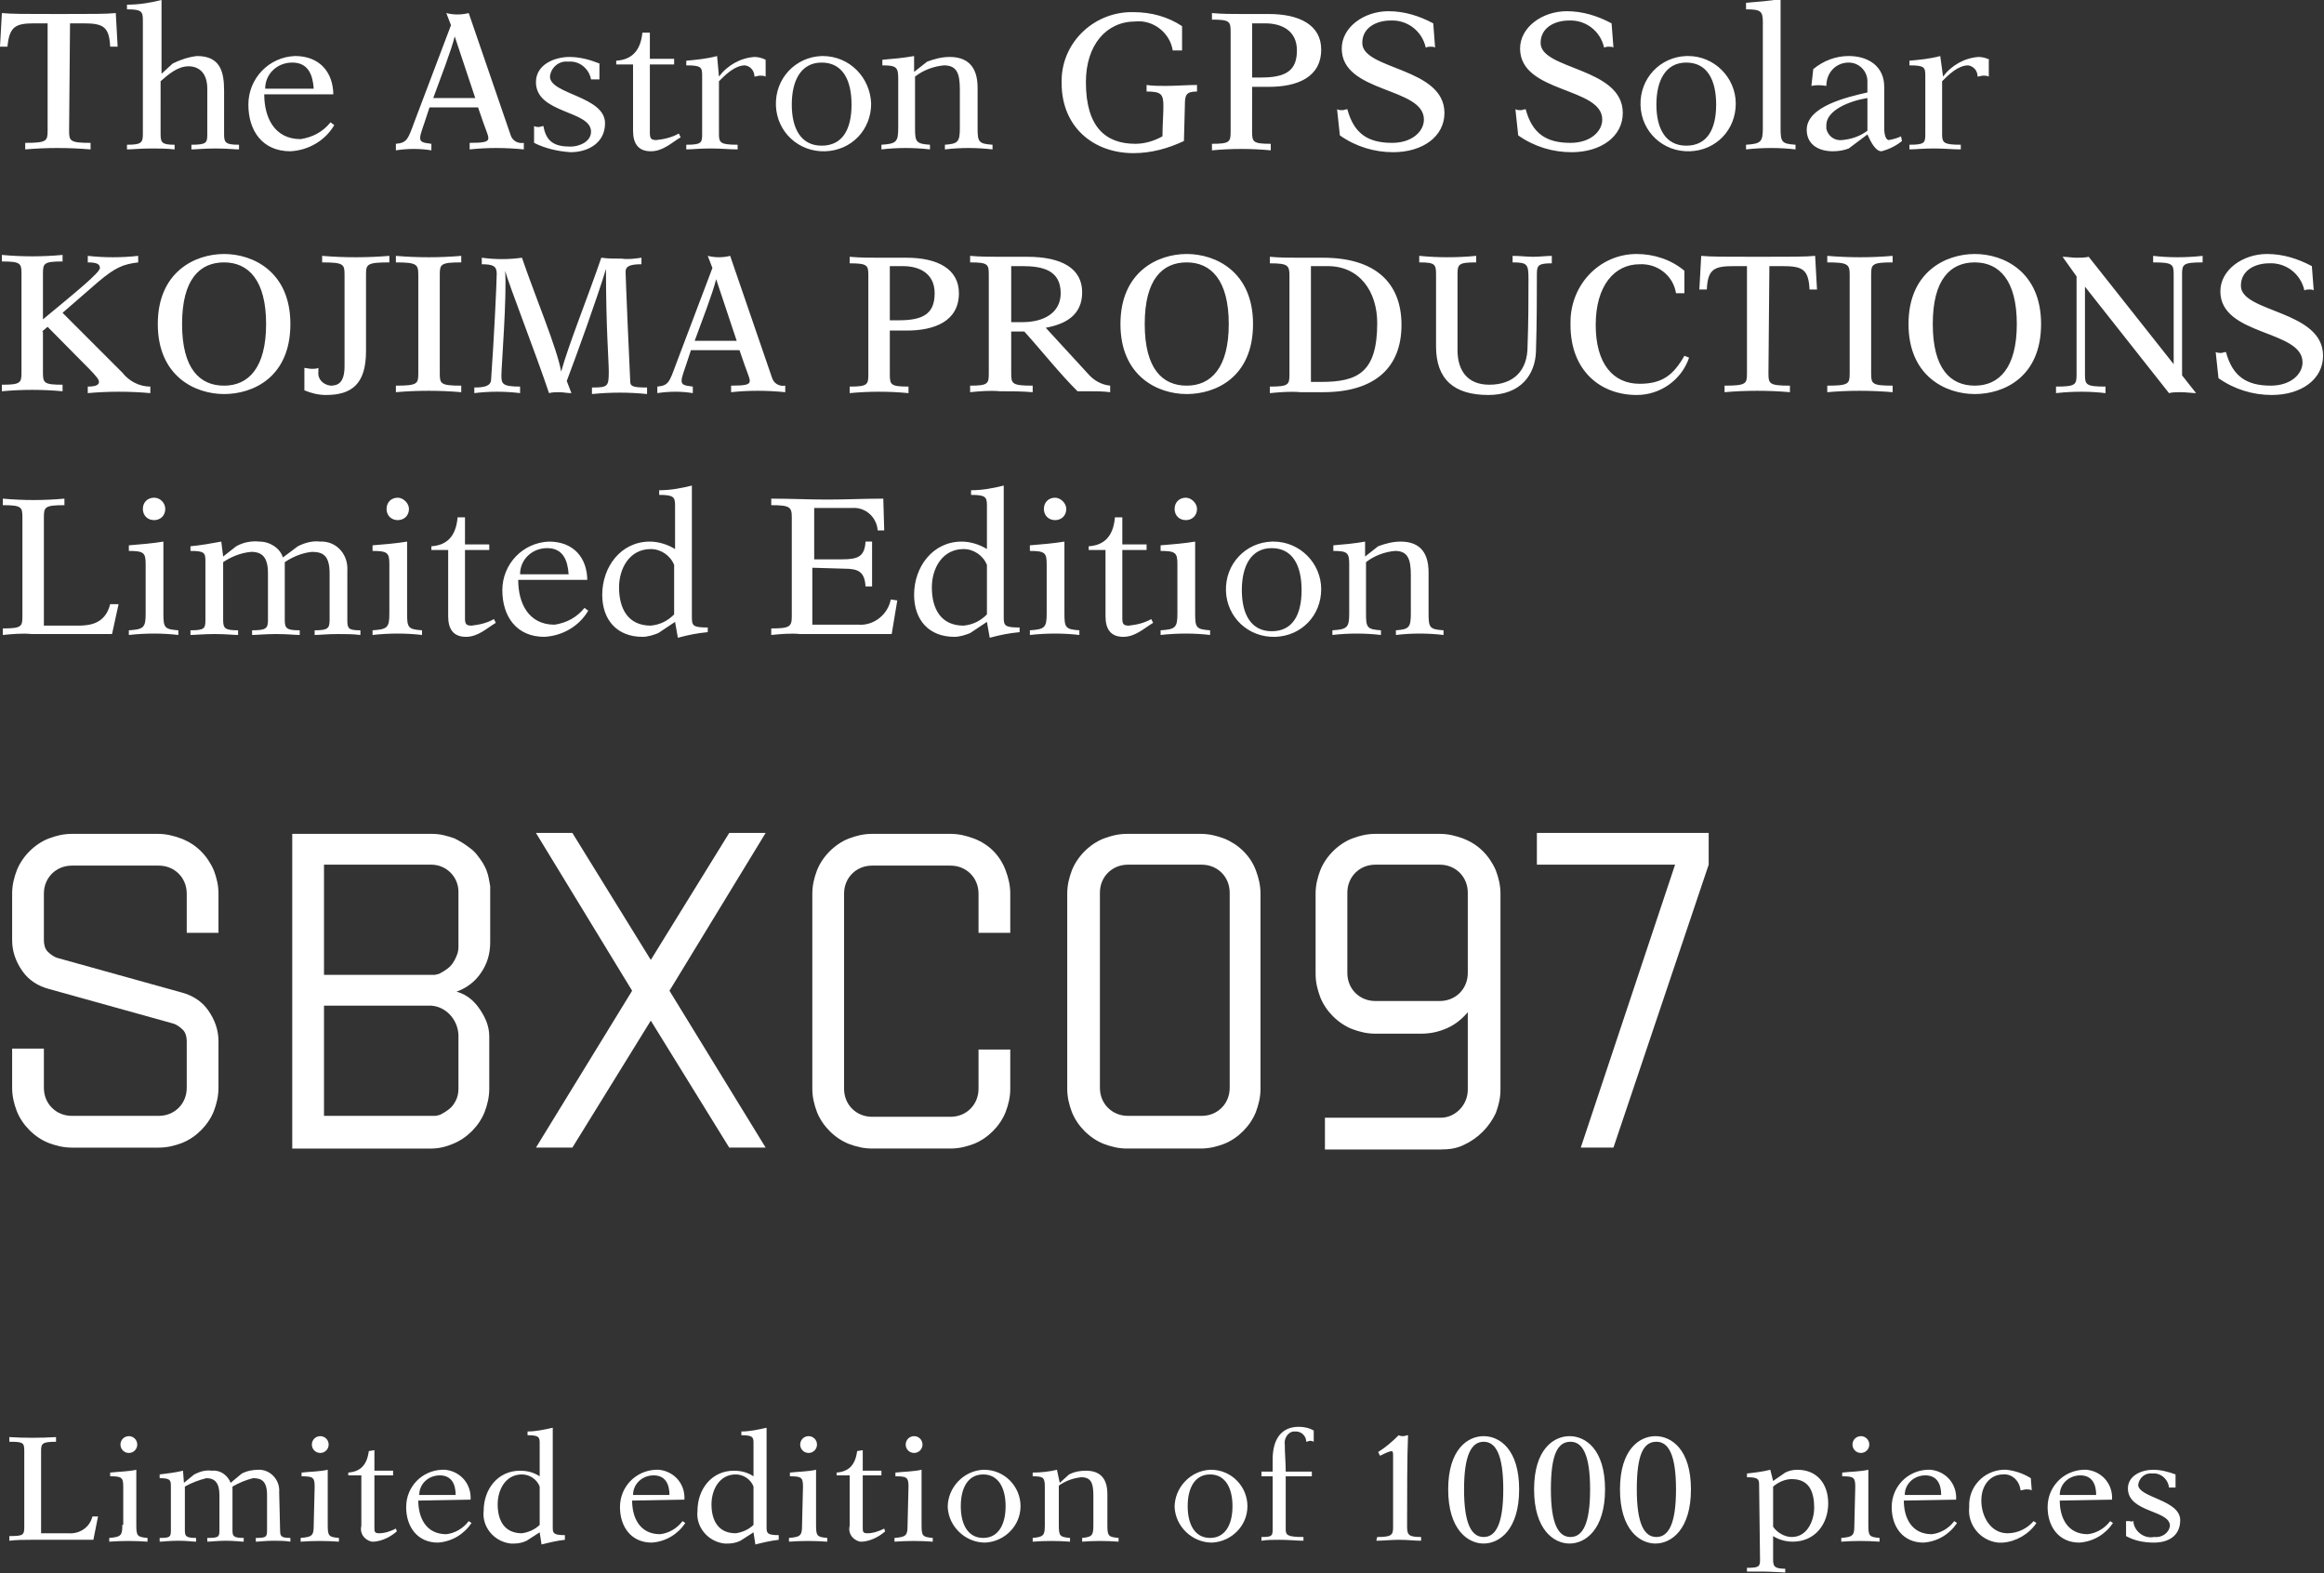 <?xml version="1.0" encoding="utf-8"?>
<!-- Generator: Adobe Illustrator 25.1.0, SVG Export Plug-In . SVG Version: 6.00 Build 0)  -->
<svg version="1.1" id="product2_title.svg" xmlns="http://www.w3.org/2000/svg" xmlns:xlink="http://www.w3.org/1999/xlink" x="0px"
	 y="0px" viewBox="0 0 248.9 168.5" style="enable-background:new 0 0 248.9 168.5;" xml:space="preserve">
<rect x="0" y="0" width="248.9" height="168.5" fill="#333333" stroke="none"/>
<style type="text/css">
	.st0{fill-rule:evenodd;clip-rule:evenodd;fill:#FFFFFF;}
	.st1{fill:#FFFFFF;}
</style>
<path id="The_Astron_GPS_Solar_KOJIMA_PRODUCTIONS_Limited_Edition_" class="st0" d="M7.5,2.5h1.4c2.1,0,2.8,0.3,2.9,2.5h0.8
	l-0.2-3.6c-1.1,0.1-2.3,0.1-6.1,0.1c-3.8,0-5,0-6.1-0.1L0,5h0.8C1,2.8,1.7,2.5,3.7,2.5h1.4v11.5c0,1.1-0.1,1.3-2.4,1.3v0.7
	c2.3-0.2,4.6-0.2,7,0v-0.7c-2.2,0-2.3-0.2-2.3-1.3L7.5,2.5L7.5,2.5z M22.2,14.4c0,0.9-0.1,1.1-1.7,1.1v0.5c0.5,0,1.4-0.1,2.6-0.1
	s2,0.1,2.5,0.1v-0.5c-1.4,0-1.6-0.2-1.6-1.1V9.7c0-2-0.4-3.7-2.9-3.7c-0.9,0.1-1.8,0.4-2.6,0.8l-1.2,1.1L17.3,0
	c-1.2,0.3-2.4,0.5-3.7,0.5v0.5c1.5,0,1.7,0.2,1.7,1.1v12.3c0,0.9-0.2,1.1-1.7,1.1v0.5c0.6,0,1.4-0.1,2.6-0.1c0.8,0,1.6,0,2.5,0.1
	v-0.5c-1.3,0-1.5-0.2-1.5-1.1V8.7C18,8,19,7.1,20.2,7.1c1,0,2,0.6,2,2.4L22.2,14.4L22.2,14.4z M35.7,10.2c0-2.5-1.5-4.2-4.1-4.2
	c-2.8,0.1-5,2.4-5,5.2c0,0,0,0,0,0c0,2.8,1.5,5,4.5,5c1.9-0.1,3.7-1.1,4.7-2.8l-0.4-0.3c-0.8,1-1.9,1.6-3.2,1.8
	c-2.8,0-3.9-2.3-3.9-4.8H35.7L35.7,10.2z M28.4,9.5L28.4,9.5c0-1.6,1.3-2.8,2.9-2.8c1.7,0,2.2,1.3,2.3,2.8H28.4L28.4,9.5z
	 M42.4,16.1c1.3-0.2,2.6-0.2,3.8,0v-0.7c-0.9-0.1-1.2-0.2-1.2-0.6c0-0.5,0.2-0.8,1-3.3h5.2c0.9,2.7,1.1,2.9,1.1,3.3s-0.5,0.5-2,0.5
	v0.7c1.9-0.2,3.8-0.2,5.8,0v-0.7c-0.6,0.1-1.2-0.2-1.4-0.8L50.2,1.4c-0.8,0.2-1.6,0.2-2.4,0l0.5,1.3L44.4,13c-0.7,1.9-0.8,2.3-2,2.4
	L42.4,16.1L42.4,16.1z M46.4,10.5c0.8-2.2,1.9-5,2.3-6.6h0l2.2,6.6H46.4z M57.2,15.3c1.2,0.6,2.5,0.9,3.9,1c1.9,0,3.7-1,3.7-3.1
	c0-2.9-5.9-3.1-5.9-5c0.1-1,1-1.7,1.9-1.6c0,0,0,0,0.1,0c1.2-0.1,2.2,0.8,2.4,1.9c0.1,0,0.3,0,0.4,0c0.2,0,0.3,0,0.5,0V6.8
	c-1-0.4-2.1-0.7-3.2-0.7c-1.6,0-3.6,0.8-3.6,2.7c0,3.4,5.9,3,5.9,5.3c0,1.1-1.3,1.6-2.2,1.6c-1.7,0-2.6-0.5-2.9-2.2
	c-0.2,0-0.3,0.1-0.5,0.1c-0.2,0-0.3,0-0.5-0.1L57.2,15.3L57.2,15.3z M68.8,3.5c-0.2,2-1.2,2.9-2.8,3v0.4h1.8V14
	c0,1.3,0.5,2.2,1.9,2.2c1.3,0,2.2-0.9,3.2-1.5l-0.2-0.4c-0.7,0.4-1.5,0.6-2.4,0.7c-0.6,0-0.7-0.2-0.7-0.8V6.9h2.6V6.3h-2.6V3.5H68.8
	z M82,6.4c-0.4-0.2-0.8-0.3-1.2-0.3c-1.5,0.1-2.9,0.9-3.8,2.1L76.8,6c-1.1,0.3-2.2,0.4-3.3,0.5V7c1.6,0,1.7,0.2,1.7,1.1v6.3
	c0,0.9-0.1,1.1-1.7,1.1v0.5c0.6,0,1.4-0.1,2.6-0.1s2,0.1,2.9,0.1v-0.5c-1.8,0-2-0.2-2-1.1V8.7c0.7-0.7,1.7-1.7,2.8-1.7
	c0.6,0.1,1,0.6,1,1.2c0.2,0,0.4-0.1,0.6-0.1c0.2,0,0.4,0,0.6,0.1L82,6.4L82,6.4z M88,6c-2.8,0.1-5,2.4-4.9,5.3
	c0.1,2.8,2.4,5,5.3,4.9c2.8-0.1,4.9-2.3,4.9-5.1C93.2,8.3,91,6,88.1,6C88.1,6,88,6,88,6L88,6z M84.8,11.2c0-2.6,1-4.5,3.2-4.5
	s3.2,1.8,3.2,4.5s-1,4.4-3.2,4.4S84.8,13.8,84.8,11.2L84.8,11.2z M97.9,6c-1.1,0.2-2.2,0.3-3.4,0.4V7c1.5,0,1.7,0.2,1.7,1.4v5.3
	c0,1.5-0.2,1.7-1.8,1.8v0.5c1.7-0.2,3.5-0.2,5.2,0v-0.5c-1.5-0.1-1.6-0.3-1.6-1.8V8.2c0.9-0.7,2-1.1,3.1-1.2c1.4,0,1.7,0.9,1.7,2.6
	v4.1c0,1.5-0.2,1.7-1.6,1.8v0.5c1.7-0.2,3.4-0.2,5.1,0v-0.5c-1.5-0.1-1.6-0.3-1.6-1.8V9.4c0-2.5-1.3-3.3-3-3.3
	c-0.8,0-1.6,0.2-2.4,0.5l-1.4,1.1L97.9,6z M126.6,2.8c-1.5-1-3.3-1.5-5.2-1.5c-4.1-0.1-7.6,3.1-7.7,7.2c0,0.1,0,0.3,0,0.4
	c0,4.7,3.4,7.5,7.7,7.5c1.9,0,3.7-0.5,5.4-1.3l0.1-3.8c0-1.1,0.1-1.5,1.3-1.5V9.1c-1.1,0-2.2,0.1-3.4,0.1c-0.7,0-1.3,0-2-0.1v0.7
	c1.6,0,1.8,0.3,1.8,1.6c0,0.8-0.1,2.1-0.1,3.2c-0.9,0.5-1.9,0.8-2.9,0.8c-3.1,0-5.3-1.7-5.3-6.6c0-4,2.2-6.5,5.3-6.5
	c1.9-0.2,3.7,1.2,4,3.1h1L126.6,2.8L126.6,2.8z M131.8,14.1c0,1.1-0.1,1.3-2,1.3v0.7c2.1-0.2,4.2-0.2,6.3,0v-0.7c-1.9,0-2-0.2-2-1.3
	V9.3c0.6,0,1.2,0,1.8,0c3,0,5.6-1,5.6-4c0-2.6-2.3-3.8-5.6-3.8h-2.8c-1.1,0-2.2,0-3.3-0.1h0v0.7c1.9,0,2,0.2,2,1.3L131.8,14.1
	L131.8,14.1z M134.1,2.5h1.4c1.8,0,3.4,0.8,3.4,2.9c0,2.1-1.1,2.9-3.8,2.9c-0.3,0-0.7,0-1,0L134.1,2.5L134.1,2.5z M143.5,14.5
	c1.7,1.2,3.7,1.8,5.7,1.8c3.2,0,5.5-1.7,5.5-4.2c0-4.9-8.8-4.6-8.8-7.5c0-1.7,1.6-2.4,3-2.4c1.8-0.1,3.4,1.1,3.8,2.9
	c0.2-0.1,0.4-0.1,0.5-0.1c0.2,0,0.4,0,0.5,0.1l-0.2-2.6c-1.5-0.8-3.1-1.3-4.8-1.3c-2.6,0-5,1.7-5,4c0,4.8,8.8,4.1,8.8,7.6
	c0,1.3-1.3,2.5-3.4,2.5c-2.6,0-4.1-1-4.8-3.6c-0.2,0-0.4,0.1-0.5,0.1c-0.2,0-0.4,0-0.6-0.1L143.5,14.5z M162.6,14.5
	c1.7,1.2,3.7,1.8,5.7,1.8c3.2,0,5.5-1.7,5.5-4.2c0-4.9-8.8-4.6-8.8-7.5c0-1.7,1.6-2.4,3-2.4c1.8-0.1,3.4,1.1,3.8,2.9
	c0.2-0.1,0.4-0.1,0.5-0.1c0.2,0,0.4,0,0.5,0.1l-0.2-2.6c-1.5-0.8-3.1-1.3-4.8-1.3c-2.6,0-5,1.7-5,4c0,4.8,8.8,4.1,8.8,7.6
	c0,1.3-1.3,2.5-3.4,2.5c-2.6,0-4.1-1-4.8-3.6c-0.2,0-0.4,0.1-0.5,0.1c-0.2,0-0.4,0-0.6-0.1L162.6,14.5z M180.6,6
	c-2.8,0.1-5,2.4-4.9,5.3c0.1,2.8,2.4,5,5.3,4.9c2.8-0.1,4.9-2.3,4.9-5.1c0-2.8-2.3-5.1-5.1-5.1C180.7,6,180.6,6,180.6,6L180.6,6z
	 M177.4,11.2c0-2.6,1-4.5,3.2-4.5s3.2,1.8,3.2,4.5s-1,4.4-3.2,4.4S177.4,13.8,177.4,11.2L177.4,11.2z M188.8,13.7
	c0,1.5-0.2,1.7-1.8,1.8v0.5c1.8-0.2,3.6-0.2,5.3,0v-0.5c-1.5-0.1-1.6-0.3-1.6-1.8c0-6.1,0-10.7,0-13.8c-1.2,0.2-2.5,0.3-3.7,0.4V1
	c1.6,0,1.8,0.2,1.8,1.4L188.8,13.7L188.8,13.7z M203.6,14.6c-0.4,0.2-0.8,0.3-1.3,0.4c-0.3,0-0.5-0.5-0.5-1.3V9.3
	c0-2.2-1.7-3.3-3.8-3.3c-1.4,0-2.7,0.5-3.8,1.4l-0.2,1.8c0.5-0.1,1-0.1,1.6,0c0-1.4,1-2.5,2.4-2.5c1.1,0,2,0.9,2,2
	c0,0.1,0,0.1,0,0.2v1c-2.2,0.5-6.5,1.5-6.5,4c0,1.6,1.3,2.3,2.8,2.3c0.6,0,1.2-0.1,1.7-0.3l2-1.5c0.4,0.9,0.9,1.8,1.5,1.8
	c0.8-0.2,1.6-0.6,2.2-1.1L203.6,14.6z M200,14c-0.8,0.6-1.7,0.9-2.7,1c-0.8,0.1-1.5-0.4-1.7-1.2c0-0.1,0-0.2,0-0.4
	c0-1.6,2.5-2.6,4.4-2.9V14z M213.1,6.4c-0.4-0.2-0.8-0.3-1.2-0.3c-1.5,0.1-2.9,0.9-3.8,2.1L207.8,6c-1.1,0.3-2.2,0.4-3.3,0.5V7
	c1.6,0,1.7,0.2,1.7,1.1v6.3c0,0.9-0.1,1.1-1.7,1.1v0.5c0.6,0,1.4-0.1,2.6-0.1s2,0.1,2.9,0.1v-0.5c-1.8,0-2-0.2-2-1.1V8.7
	c0.7-0.7,1.7-1.7,2.8-1.7c0.6,0.1,1,0.6,1,1.2c0.2,0,0.4-0.1,0.6-0.1c0.2,0,0.4,0,0.6,0.1V6.4z M4.5,35.5L5.1,35
	c4.5,4.6,5.5,5.4,5.5,5.9c0,0.3-0.3,0.5-1.2,0.5v0.7c2.2-0.2,4.5-0.2,6.7,0v-0.7c-1.2,0-2.3-0.6-3-1.5l-6.4-6.4l3.8-3.3
	c1.9-1.6,2.7-1.9,4.3-2.1v-0.7c-1.8,0.2-3.6,0.2-5.4,0v0.7c1,0,1.3,0.2,1.3,0.6c0,0.5-2.6,2.6-6.1,5.5v-4.9c0-1.1,0.1-1.3,2.1-1.3
	v-0.7c-2.2,0.2-4.3,0.2-6.5,0v0.7c2,0,2.1,0.2,2.1,1.3v10.6c0,1.1-0.1,1.3-2.1,1.3v0.7c2.2-0.2,4.3-0.2,6.5,0v-0.7
	c-2,0-2.1-0.2-2.1-1.3V35.5L4.5,35.5z M31.1,34.7c0-5.6-4-7.5-7.1-7.5s-7.1,1.9-7.1,7.5s4,7.5,7.1,7.5S31.1,40.4,31.1,34.7
	L31.1,34.7z M28.5,34.7c0,4.7-1.9,6.6-4.5,6.6s-4.5-1.8-4.5-6.6s1.9-6.6,4.5-6.6S28.5,30,28.5,34.7L28.5,34.7z M32.6,41.8
	c0.7,0.3,1.5,0.5,2.3,0.5c2.8,0,4.3-1.2,4.3-4.7v-8.2c0-1.1,0.1-1.3,2.5-1.3v-0.7c-2.4,0.2-4.8,0.2-7.2,0v0.7c2.3,0,2.4,0.2,2.4,1.3
	v9.8c0,1.8-0.7,2.1-1.5,2.1c-0.8-0.1-1.4-0.7-1.3-1.5c0,0,0,0,0-0.1v-0.3c-0.2,0.1-0.5,0.1-0.7,0.1c-0.3,0-0.6-0.1-0.8-0.1
	L32.6,41.8L32.6,41.8z M47.1,29.4c0-1.1,0.1-1.3,2.3-1.3v-0.7c-2.3,0.2-4.7,0.2-7,0v0.7c2.2,0,2.4,0.2,2.4,1.3v10.6
	c0,1.1-0.1,1.3-2.4,1.3v0.7c2.3-0.2,4.7-0.2,7,0v-0.7c-2.2,0-2.3-0.2-2.3-1.3V29.4z M50.8,42.1c1.6-0.2,3.3-0.2,4.9,0v-0.7
	c-1.9,0-2-0.3-2-1.2c0-0.9,0.6-8.5,0.4-11.2h0c0.4,1.5,3.3,8.9,4.7,13.1c0.4-0.1,0.7-0.1,1.1-0.1c0.4,0,0.8,0.1,1.3,0.1l-0.5-1.3
	c1.1-2.9,3.3-9,4.2-12h0c0,6.4,0.3,9.8,0.3,11c0,1.6-0.1,1.7-1.8,1.7v0.7c2-0.2,4-0.2,5.9,0v-0.7c-1.4,0-1.8-0.1-1.8-0.6
	c-0.1-1.9-0.5-11.2-0.5-11.8c0-0.6,0.5-0.8,1.7-0.8v-0.7c-0.7,0.1-1.4,0.2-2.1,0.1c-0.8,0-1.5,0-2.2-0.1c-1.4,4.1-3.5,9.3-4.3,12.2
	h0c-0.4-2.4-2.8-8.1-4.2-12.2c-1.4,0.2-2.9,0.2-4.3,0v0.7c1.2,0,1.6,0.2,1.6,1c0,0.9-0.3,7.2-0.6,11.3c0,0.7-0.6,0.9-1.8,0.9
	L50.8,42.1L50.8,42.1z M70.4,42.1c1.3-0.2,2.6-0.2,3.8,0v-0.7c-0.9-0.1-1.2-0.2-1.2-0.6c0-0.5,0.2-0.8,1-3.3h5.2
	c0.9,2.7,1.1,2.9,1.1,3.3s-0.5,0.5-2,0.5v0.7c1.9-0.2,3.8-0.2,5.8,0v-0.7c-0.6,0.1-1.2-0.2-1.4-0.8l-4.5-13.1
	c-0.8,0.2-1.6,0.2-2.4,0l0.5,1.3L72.4,39c-0.7,1.9-0.8,2.3-2,2.4L70.4,42.1L70.4,42.1z M74.4,36.5c0.8-2.2,1.9-5,2.3-6.6h0l2.2,6.6
	H74.4z M93,40.1c0,1.1-0.1,1.3-2,1.3v0.7c2.1-0.2,4.2-0.2,6.3,0v-0.7c-1.9,0-2-0.2-2-1.3v-4.7c0.6,0,1.2,0,1.8,0c3,0,5.6-1,5.6-4
	c0-2.6-2.3-3.8-5.6-3.8h-2.8c-1.1,0-2.2,0-3.3-0.1h0v0.7c1.9,0,2,0.2,2,1.3L93,40.1L93,40.1z M95.3,28.5h1.4c1.8,0,3.4,0.8,3.4,2.9
	c0,2.1-1.1,2.9-3.8,2.9c-0.3,0-0.7,0-1,0L95.3,28.5L95.3,28.5z M108.3,35.5h1.4c1.9,2.1,3.7,4.4,5.7,6.4h1.2c0.8,0,1.5,0,2.3,0.1h0
	v-0.7c-1-0.1-1.8-0.6-2.4-1.3l-4.5-4.9c2.2-0.4,3.9-1.4,3.9-3.8c0-2.5-2.1-3.8-5.9-3.8h-2.8c-1.1,0-2.2,0-3.3-0.1h0v0.7
	c1.9,0,2,0.2,2,1.3v10.6c0,1.1-0.1,1.3-2,1.3v0.7c1-0.1,2.1-0.2,3.2-0.1c1.2,0,2.3,0,3.5,0.1v-0.7c-2.2,0-2.3-0.2-2.3-1.3
	L108.3,35.5L108.3,35.5z M108.3,28.5h1.2c2.1,0,4.1,0.4,4.1,2.9c0,2.1-1.8,3.1-4.1,3.1h-1.2V28.5z M134.2,34.7c0-5.6-4-7.5-7.1-7.5
	s-7.1,1.9-7.1,7.5s4,7.5,7.1,7.5S134.2,40.4,134.2,34.7L134.2,34.7z M131.6,34.7c0,4.7-1.9,6.6-4.5,6.6s-4.5-1.8-4.5-6.6
	s1.9-6.6,4.5-6.6S131.6,30,131.6,34.7L131.6,34.7z M138.1,40.1c0,1.1-0.1,1.3-2.1,1.3v0.7h0c1.1-0.1,2.2-0.2,3.3-0.1h2.4
	c5.5,0,8.4-2.6,8.4-7.2s-2.9-7.2-8.4-7.2h-2.4c-1.1,0-2.2,0-3.3-0.1h0v0.7c1.9,0,2.1,0.2,2.1,1.3V40.1z M140.4,28.5h1.8
	c3.4,0,5.3,2.7,5.3,6.1c0,5.3-2.1,6.3-6,6.3h-1.1L140.4,28.5L140.4,28.5z M166.3,27.4c-0.7,0-1.4,0.1-2.1,0.1
	c-0.7,0-1.4-0.1-2.2-0.1v0.7c1.6,0,1.7,0.2,1.7,1.8c0,2.1,0,4.5-0.1,7.2c0,2.6-1.5,4.1-4.1,4.1c-2.4,0-3.4-1.6-3.4-3.7v-8.1
	c0-1.1,0.1-1.3,2-1.3v-0.7c-2,0.2-4.1,0.2-6.1,0v0.7c1.7,0,1.8,0.2,1.8,1.3v7.7c0,3.5,1.9,5.2,5.6,5.2c3.5,0,5-2.2,5.1-4.6
	c0.1-3.1,0.1-6.3,0.1-8.4c0-0.9,0.2-1.1,1.6-1.1V27.4L166.3,27.4z M180.4,38.1c-1.2,2.1-2.4,3-4.8,3c-2.8,0-4.7-2.1-4.7-6.3
	s2-6.5,4.7-6.5c1.9-0.1,3.6,1.2,3.9,3.1h0.9V29c-1.4-1.2-3.3-1.8-5.1-1.8c-4,0-7.1,3.3-7.1,7.3c0,0.1,0,0.2,0,0.3
	c0,4.9,3.2,7.5,7.1,7.5c2.5,0,4.8-1.6,5.6-4L180.4,38.1z M189.5,28.5h1.4c2.1,0,2.8,0.3,2.9,2.5h0.8l-0.2-3.6
	c-1.1,0.1-2.3,0.1-6.1,0.1c-3.8,0-5,0-6.1-0.1L182,31h0.8c0.1-2.2,0.8-2.5,2.9-2.5h1.4v11.5c0,1.1-0.1,1.3-2.4,1.3v0.7
	c2.3-0.2,4.7-0.2,7,0v-0.7c-2.2,0-2.3-0.2-2.3-1.3L189.5,28.5L189.5,28.5z M200.4,29.4c0-1.1,0.1-1.3,2.3-1.3v-0.7
	c-2.3,0.2-4.6,0.2-7,0v0.7c2.2,0,2.4,0.2,2.4,1.3v10.6c0,1.1-0.1,1.3-2.4,1.3v0.7c2.3-0.2,4.6-0.2,7,0v-0.7c-2.2,0-2.3-0.2-2.3-1.3
	V29.4z M218.6,34.7c0-5.6-4-7.5-7.1-7.5s-7.1,1.9-7.1,7.5s4,7.5,7.1,7.5S218.6,40.4,218.6,34.7L218.6,34.7z M216,34.7
	c0,4.7-1.9,6.6-4.5,6.6s-4.5-1.8-4.5-6.6s1.9-6.6,4.5-6.6S216,30,216,34.7L216,34.7z M223.3,30.7L223.3,30.7l9,11.4
	c0.4-0.1,0.8-0.1,1.3-0.1c0.5,0,1.2,0.1,1.6,0.1l-1.5-1.9V29.4c0-1.1,0.1-1.3,2.2-1.3v-0.7c-1.8,0.2-3.6,0.2-5.3,0v0.7
	c2.1,0,2.2,0.2,2.2,1.3V39h0l-9.1-11.5c-0.4,0.1-0.9,0.1-1.3,0.1c-0.5,0-1-0.1-1.5-0.1l1.5,2.1v10.5c0,1.1-0.1,1.3-2.2,1.3v0.7
	c1.8-0.2,3.6-0.2,5.3,0v-0.7c-2.1,0-2.2-0.2-2.2-1.3L223.3,30.7L223.3,30.7z M237.6,40.5c1.7,1.2,3.7,1.8,5.7,1.8
	c3.2,0,5.5-1.7,5.5-4.2c0-4.9-8.8-4.6-8.8-7.5c0-1.7,1.6-2.4,3-2.4c1.8-0.1,3.4,1.1,3.8,2.9c0.2-0.1,0.4-0.1,0.5-0.1
	c0.2,0,0.4,0,0.5,0.1l-0.2-2.6c-1.5-0.8-3.1-1.3-4.8-1.3c-2.6,0-5,1.7-5,4c0,4.8,8.8,4.1,8.8,7.6c0,1.3-1.3,2.5-3.4,2.5
	c-2.6,0-4.1-1-4.8-3.6c-0.2,0-0.4,0.1-0.5,0.1c-0.2,0-0.4,0-0.6-0.1L237.6,40.5z M12.7,64.7h-0.9c-0.5,2-2,2.3-3.4,2.3H4.7V55.4
	c0-1.1,0.1-1.3,2.2-1.3v-0.7c-2.2,0.2-4.4,0.2-6.6,0v0.7c2,0,2.1,0.2,2.1,1.3v10.6c0,1.1-0.1,1.3-2.1,1.3v0.7h0
	c1-0.1,2.1-0.2,3.1-0.1H12L12.7,64.7z M15.6,65.7c0,1.5-0.2,1.7-1.8,1.8v0.5c1.8-0.2,3.6-0.2,5.3,0v-0.5c-1.5-0.1-1.6-0.3-1.6-1.8
	c0-2,0-4.9,0-7.7c-1.2,0.2-2.5,0.3-3.7,0.4V59c1.6,0,1.8,0.2,1.8,1.4V65.7z M16.5,53.3c-0.7,0-1.2,0.5-1.2,1.2
	c0,0.7,0.5,1.2,1.2,1.2c0.7,0,1.2-0.5,1.2-1.2C17.7,53.9,17.2,53.3,16.5,53.3C16.5,53.3,16.5,53.3,16.5,53.3L16.5,53.3z M37.2,61.1
	c0.1-1.6-1-3-2.6-3.1c-0.1,0-0.2,0-0.3,0c-0.8-0.1-1.6,0.1-2.4,0.5l-1.6,1.2C30,58.7,28.9,58,27.8,58c-0.9-0.1-1.8,0.1-2.5,0.5
	l-1.4,1.1L23.7,58c-1.1,0.2-2.2,0.4-3.3,0.5V59c1.5,0,1.6,0.2,1.6,1.1v6.3c0,0.9-0.1,1.1-1.6,1.1v0.5c0.5,0,1.4-0.1,2.6-0.1
	s2,0.1,2.5,0.1v-0.5c-1.4,0-1.6-0.2-1.6-1.1v-6.2c0.9-0.6,1.9-1,3-1.1c1.2,0,1.8,0.6,1.8,2.3v5c0,0.9-0.2,1.1-1.7,1.1v0.5
	c0.5,0,1.4-0.1,2.6-0.1s2,0.1,2.5,0.1v-0.5c-1.4,0-1.6-0.2-1.6-1.1v-6.2c0.9-0.6,1.9-1,2.9-1.1c1.2,0,1.9,0.4,1.9,2.3v5
	c0,0.9-0.2,1.1-1.6,1.1v0.5c0.5,0,1.3-0.1,2.5-0.1c0.8,0,1.6,0,2.4,0.1v-0.5c-1.3,0-1.4-0.2-1.4-1.1L37.2,61.1L37.2,61.1z
	 M41.7,65.7c0,1.5-0.2,1.7-1.8,1.8v0.5c1.8-0.2,3.6-0.2,5.3,0v-0.5c-1.5-0.1-1.6-0.3-1.6-1.8c0-2,0-4.9,0-7.7
	c-1.2,0.2-2.5,0.3-3.7,0.4V59c1.6,0,1.8,0.2,1.8,1.4L41.7,65.7L41.7,65.7z M42.6,53.3c-0.7,0-1.2,0.5-1.2,1.2c0,0.7,0.5,1.2,1.2,1.2
	c0.7,0,1.2-0.5,1.2-1.2C43.8,53.9,43.2,53.3,42.6,53.3C42.6,53.3,42.6,53.3,42.6,53.3L42.6,53.3z M49,55.5c-0.2,2-1.2,2.9-2.8,3v0.4
	h1.8V66c0,1.3,0.5,2.2,1.9,2.2c1.3,0,2.2-0.9,3.2-1.5l-0.2-0.4c-0.7,0.4-1.5,0.6-2.4,0.7c-0.6,0-0.7-0.2-0.7-0.8v-7.3h2.6v-0.6h-2.6
	v-2.9H49L49,55.5z M62.9,62.2c0-2.5-1.5-4.2-4.1-4.2c-2.8,0.1-5,2.4-5,5.2c0,0,0,0,0,0c0,2.8,1.5,5,4.5,5c1.9-0.1,3.7-1.1,4.7-2.8
	l-0.4-0.3c-0.8,1-1.9,1.6-3.2,1.8c-2.8,0-3.9-2.3-3.9-4.8H62.9L62.9,62.2z M55.7,61.5L55.7,61.5c0-1.6,1.3-2.8,2.9-2.8
	c1.7,0,2.2,1.3,2.3,2.8H55.7L55.7,61.5z M75.8,67.2c-1.6,0-1.7-0.2-1.7-1.1V52c-1.2,0.3-2.3,0.5-3.5,0.5v0.5c1.5,0,1.7,0.2,1.7,1.1
	v4.7c-0.8-0.5-1.8-0.8-2.7-0.8c-3.1,0-5.1,2.7-5.1,5.7c0,2.7,1.6,4.5,4.3,4.5c0.6,0,1.2-0.2,1.7-0.4l1.8-1.2l0.3,1.7
	c1.1-0.3,2.1-0.5,3.2-0.6L75.8,67.2L75.8,67.2z M72.2,65.8c-0.7,0.7-1.5,1.1-2.5,1.2c-2.5,0-3.4-1.9-3.4-4.1c0-2,1.1-4.1,3.4-4.1
	c1.1,0,2.1,0.7,2.5,1.7L72.2,65.8L72.2,65.8z M90.4,60.9c1.5,0,2.2,0.3,2.3,1.9h0.7V58h-0.7c-0.1,1.6-0.8,1.9-2.5,1.9h-3v-5.5h4.1
	c1.4-0.1,2.6,1,2.7,2.4v0h0.7l-0.1-3.4c-2.1,0-4,0.1-6,0.1c-2,0-3.9-0.1-6-0.1v0.7c2,0,2.2,0.2,2.2,1.3v10.6c0,1.1-0.2,1.3-2.2,1.3
	v0.7h0c1-0.1,2.1-0.2,3.1-0.1h9.8l0.6-3.6l-0.7-0.1c-0.3,1.6-1.8,2.8-3.4,2.7h-5v-6.1L90.4,60.9L90.4,60.9z M109.2,67.2
	c-1.6,0-1.7-0.2-1.7-1.1V52c-1.2,0.3-2.3,0.5-3.5,0.5v0.5c1.5,0,1.7,0.2,1.7,1.1v4.7c-0.8-0.5-1.8-0.8-2.7-0.8
	c-3.1,0-5.1,2.7-5.1,5.7c0,2.7,1.6,4.5,4.3,4.5c0.6,0,1.2-0.2,1.7-0.4l1.8-1.2l0.3,1.7c1.1-0.3,2.1-0.5,3.2-0.6V67.2z M105.7,65.8
	c-0.7,0.7-1.5,1.1-2.5,1.2c-2.5,0-3.4-1.9-3.4-4.1c0-2,1.1-4.1,3.4-4.1c1.1,0,2.1,0.7,2.5,1.7L105.7,65.8L105.7,65.8z M112.1,65.7
	c0,1.5-0.2,1.7-1.8,1.8v0.5c1.8-0.2,3.6-0.2,5.3,0v-0.5c-1.5-0.1-1.6-0.3-1.6-1.8c0-2,0-4.9,0-7.7c-1.2,0.2-2.5,0.3-3.7,0.4V59
	c1.6,0,1.8,0.2,1.8,1.4L112.1,65.7L112.1,65.7z M113,53.3c-0.7,0-1.2,0.5-1.2,1.2c0,0.7,0.5,1.2,1.2,1.2c0.7,0,1.2-0.5,1.2-1.2
	C114.2,53.9,113.6,53.3,113,53.3C113,53.3,113,53.3,113,53.3L113,53.3z M119.4,55.5c-0.2,2-1.2,2.9-2.8,3v0.4h1.8V66
	c0,1.3,0.5,2.2,1.9,2.2c1.3,0,2.2-0.9,3.2-1.5l-0.2-0.4c-0.7,0.4-1.5,0.6-2.4,0.7c-0.6,0-0.7-0.2-0.7-0.8v-7.3h2.6v-0.6h-2.6v-2.9
	H119.4L119.4,55.5z M126.1,65.7c0,1.5-0.2,1.7-1.8,1.8v0.5c1.8-0.2,3.6-0.2,5.3,0v-0.5c-1.5-0.1-1.6-0.3-1.6-1.8c0-2,0-4.9,0-7.7
	c-1.2,0.2-2.5,0.3-3.7,0.4V59c1.6,0,1.8,0.2,1.8,1.4L126.1,65.7L126.1,65.7z M127,53.3c-0.7,0-1.2,0.5-1.2,1.2
	c0,0.7,0.5,1.2,1.2,1.2c0.7,0,1.2-0.5,1.2-1.2C128.2,53.9,127.6,53.3,127,53.3C127,53.3,127,53.3,127,53.3L127,53.3z M136.2,58
	c-2.8,0.1-5,2.4-4.9,5.3c0.1,2.8,2.4,5,5.3,4.9c2.8-0.1,4.9-2.3,4.9-5.1c0-2.8-2.3-5.1-5.1-5.1C136.3,58,136.3,58,136.2,58L136.2,58
	z M133,63.2c0-2.6,1-4.5,3.2-4.5s3.2,1.8,3.2,4.5s-1,4.4-3.2,4.4S133,65.8,133,63.2L133,63.2z M146.2,58c-1.1,0.2-2.2,0.3-3.4,0.4
	V59c1.5,0,1.7,0.2,1.7,1.4v5.3c0,1.5-0.2,1.7-1.8,1.8v0.5c1.7-0.2,3.5-0.2,5.2,0v-0.5c-1.5-0.1-1.6-0.3-1.6-1.8v-5.5
	c0.9-0.7,2-1.1,3.1-1.2c1.4,0,1.7,0.9,1.7,2.6v4.1c0,1.5-0.2,1.7-1.6,1.8v0.5c1.7-0.2,3.4-0.2,5.1,0v-0.5c-1.5-0.1-1.6-0.3-1.6-1.8
	v-4.4c0-2.5-1.3-3.3-3-3.3c-0.8,0-1.6,0.2-2.4,0.5l-1.4,1.1L146.2,58z"/>
<path id="Limited_edition_of_1000_pieces_" class="st0" d="M10.5,162.4H9.9c-0.3,1.2-1.4,1.9-2.6,1.8H4.4v-8.8c0-0.8,0.1-1,1.6-1
	v-0.5c-1.7,0.1-3.4,0.1-5,0v0.5c1.5,0,1.6,0.1,1.6,1v8.1c0,0.9-0.1,1-1.6,1v0.5h0c0.8-0.1,1.6-0.1,2.4-0.1H10L10.5,162.4z
	 M13.1,163.3c0,1.1-0.1,1.3-1.4,1.4v0.4c1.4-0.1,2.7-0.1,4.1,0v-0.4c-1.1-0.1-1.2-0.2-1.2-1.4c0-1.5,0-3.8,0-5.9
	c-0.9,0.2-1.9,0.2-2.8,0.3v0.4c1.2,0,1.4,0.1,1.4,1.1V163.3L13.1,163.3z M13.8,153.8c-0.5,0-0.9,0.4-0.9,0.9c0,0.5,0.4,0.9,0.9,0.9
	c0.5,0,0.9-0.4,0.9-0.9c0,0,0,0,0,0C14.7,154.2,14.3,153.8,13.8,153.8C13.8,153.8,13.8,153.8,13.8,153.8L13.8,153.8z M29.9,159.8
	c0.1-1.2-0.8-2.3-2-2.4c-0.1,0-0.2,0-0.2,0c-0.6,0-1.2,0.1-1.8,0.4l-1.2,1c-0.3-0.8-1.1-1.4-2-1.3c-0.7-0.1-1.3,0.1-1.9,0.4
	l-1.1,0.9l-0.1-1.3c-0.8,0.2-1.7,0.3-2.5,0.4v0.4c1.1,0,1.2,0.2,1.2,0.8v4.8c0,0.7-0.1,0.8-1.2,0.8v0.4c0.4,0,1-0.1,2-0.1
	s1.5,0.1,1.9,0.1v-0.4c-1.1,0-1.2-0.2-1.2-0.8v-4.7c0.7-0.4,1.5-0.7,2.3-0.9c0.9,0,1.4,0.5,1.4,1.8v3.8c0,0.7-0.1,0.8-1.3,0.8v0.4
	c0.4,0,1.1-0.1,2-0.1s1.6,0.1,1.9,0.1v-0.4c-1.1,0-1.2-0.2-1.2-0.8v-4.7c0.7-0.4,1.4-0.7,2.2-0.9c0.9,0,1.5,0.3,1.5,1.8v3.8
	c0,0.7-0.1,0.8-1.2,0.8v0.4c0.4,0,1-0.1,1.9-0.1c0.6,0,1.2,0,1.8,0.1v-0.4c-1,0-1.1-0.2-1.1-0.8L29.9,159.8L29.9,159.8z M33.6,163.3
	c0,1.1-0.1,1.3-1.4,1.4v0.4c1.4-0.1,2.7-0.1,4.1,0v-0.4c-1.1-0.1-1.2-0.2-1.2-1.4c0-1.5,0-3.8,0-5.9c-0.9,0.2-1.9,0.2-2.8,0.3v0.4
	c1.2,0,1.4,0.1,1.4,1.1L33.6,163.3L33.6,163.3z M34.3,153.8c-0.5,0-0.9,0.4-0.9,0.9c0,0.5,0.4,0.9,0.9,0.9c0.5,0,0.9-0.4,0.9-0.9
	c0,0,0,0,0,0C35.2,154.2,34.8,153.8,34.3,153.8C34.3,153.8,34.3,153.8,34.3,153.8L34.3,153.8z M39.5,155.4c-0.2,1.5-0.9,2.2-2.2,2.3
	v0.3h1.4v5.4c-0.2,0.8,0.3,1.5,1.1,1.7c0.1,0,0.2,0,0.3,0c0.9-0.1,1.7-0.5,2.4-1.1l-0.1-0.3c-0.6,0.3-1.2,0.5-1.8,0.5
	c-0.5,0-0.5-0.2-0.5-0.6v-5.6h2v-0.5h-2v-2.2L39.5,155.4L39.5,155.4z M50.4,160.6c0.1-1.6-1-3-2.7-3.2c-0.1,0-0.3,0-0.4,0
	c-2.1,0.1-3.8,1.8-3.8,4c0,0,0,0,0,0c0,2.1,1.2,3.8,3.4,3.8c1.5-0.1,2.8-0.9,3.6-2.1l-0.3-0.2c-0.6,0.8-1.5,1.3-2.4,1.4
	c-2.2,0-3-1.8-3-3.6L50.4,160.6L50.4,160.6z M44.9,160.1L44.9,160.1c0-1.2,1-2.1,2.2-2.1c1.3,0,1.7,1,1.7,2.1H44.9z M60.5,164.4
	c-1.2,0-1.3-0.2-1.3-0.8v-10.7c-0.9,0.2-1.8,0.4-2.7,0.4v0.4c1.2,0,1.3,0.2,1.3,0.8v3.6c-0.6-0.4-1.3-0.6-2.1-0.6
	c-2.4,0-3.9,2-3.9,4.3c-0.2,1.7,1.1,3.3,2.9,3.5c0.1,0,0.3,0,0.4,0c0.4,0,0.9-0.1,1.3-0.3l1.4-0.9l0.2,1.3c0.8-0.2,1.6-0.4,2.5-0.5
	L60.5,164.4L60.5,164.4z M57.8,163.3c-0.5,0.5-1.2,0.8-1.9,0.9c-1.9,0-2.6-1.4-2.6-3.1c0-1.5,0.8-3.2,2.6-3.2c0.8,0,1.6,0.5,1.9,1.3
	V163.3L57.8,163.3z M73.3,160.6c0.1-1.6-1-3-2.7-3.2c-0.1,0-0.3,0-0.4,0c-2.1,0.1-3.8,1.8-3.8,4c0,0,0,0,0,0c0,2.1,1.2,3.8,3.4,3.8
	c1.5-0.1,2.8-0.9,3.6-2.1l-0.3-0.2c-0.6,0.8-1.5,1.3-2.4,1.4c-2.2,0-3-1.8-3-3.6L73.3,160.6L73.3,160.6z M67.8,160.1L67.8,160.1
	c0-1.2,1-2.1,2.2-2.1c1.3,0,1.7,1,1.7,2.1H67.8z M83.4,164.4c-1.2,0-1.3-0.2-1.3-0.8v-10.7c-0.9,0.2-1.8,0.4-2.7,0.4v0.4
	c1.2,0,1.3,0.2,1.3,0.8v3.6c-0.6-0.4-1.3-0.6-2.1-0.6c-2.4,0-3.9,2-3.9,4.3c-0.2,1.7,1.1,3.3,2.9,3.5c0.1,0,0.3,0,0.4,0
	c0.4,0,0.9-0.1,1.3-0.3l1.4-0.9l0.2,1.3c0.8-0.2,1.6-0.4,2.5-0.5L83.4,164.4L83.4,164.4z M80.7,163.3c-0.5,0.5-1.2,0.8-1.9,0.9
	c-1.9,0-2.6-1.4-2.6-3.1c0-1.5,0.8-3.2,2.6-3.2c0.8,0,1.6,0.5,1.9,1.3V163.3L80.7,163.3z M85.9,163.3c0,1.1-0.1,1.3-1.4,1.4v0.4
	c1.4-0.1,2.7-0.1,4.1,0v-0.4c-1.1-0.1-1.2-0.2-1.2-1.4c0-1.5,0-3.8,0-5.9c-0.9,0.2-1.9,0.2-2.8,0.3v0.4c1.2,0,1.4,0.1,1.4,1.1
	L85.9,163.3L85.9,163.3z M86.6,153.8c-0.5,0-0.9,0.4-0.9,0.9c0,0.5,0.4,0.9,0.9,0.9c0.5,0,0.9-0.4,0.9-0.9c0,0,0,0,0,0
	C87.5,154.2,87.1,153.8,86.6,153.8C86.6,153.8,86.6,153.8,86.6,153.8L86.6,153.8z M91.8,155.4c-0.2,1.5-0.9,2.2-2.2,2.3v0.3H91v5.4
	c-0.2,0.8,0.3,1.5,1.1,1.7c0.1,0,0.2,0,0.3,0c0.9-0.1,1.7-0.5,2.4-1.1l-0.1-0.3c-0.6,0.3-1.2,0.5-1.8,0.5c-0.5,0-0.5-0.2-0.5-0.6
	v-5.6h2v-0.5h-2v-2.2L91.8,155.4L91.8,155.4z M97.2,163.3c0,1.1-0.1,1.3-1.4,1.4v0.4c1.4-0.1,2.7-0.1,4.1,0v-0.4
	c-1.1-0.1-1.2-0.2-1.2-1.4c0-1.5,0-3.8,0-5.9c-0.9,0.2-1.9,0.2-2.8,0.3v0.4c1.2,0,1.4,0.1,1.4,1.1L97.2,163.3L97.2,163.3z
	 M97.9,153.8c-0.5,0-0.9,0.4-0.9,0.9c0,0.5,0.4,0.9,0.9,0.9c0.5,0,0.9-0.4,0.9-0.9c0,0,0,0,0,0C98.8,154.2,98.4,153.8,97.9,153.8
	C97.9,153.8,97.9,153.8,97.9,153.8L97.9,153.8z M105.3,157.4c-2.1,0.1-3.8,1.9-3.8,4c0.1,2.1,1.9,3.8,4,3.8c2.1-0.1,3.8-1.8,3.8-3.9
	c0-2.1-1.7-3.9-3.9-3.9C105.4,157.4,105.3,157.4,105.3,157.4L105.3,157.4z M102.9,161.3c0-2,0.8-3.4,2.4-3.4s2.4,1.4,2.4,3.4
	s-0.8,3.4-2.4,3.4S102.9,163.3,102.9,161.3L102.9,161.3z M113.2,157.4c-0.8,0.2-1.7,0.3-2.6,0.3v0.4c1.1,0,1.3,0.1,1.3,1.1v4.1
	c0,1.1-0.1,1.3-1.3,1.4v0.4c1.3-0.1,2.7-0.1,4,0v-0.4c-1.1-0.1-1.2-0.2-1.2-1.4v-4.2c0.7-0.5,1.5-0.8,2.4-0.9c1.1,0,1.3,0.7,1.3,2
	v3.1c0,1.1-0.1,1.3-1.2,1.4v0.4c1.3-0.1,2.6-0.1,3.9,0v-0.4c-1.1-0.1-1.2-0.2-1.2-1.4v-3.3c0-1.9-1-2.5-2.3-2.5
	c-0.6,0-1.2,0.1-1.8,0.4l-1,0.9L113.2,157.4z M129.6,157.4c-2.1,0.1-3.8,1.9-3.8,4c0.1,2.1,1.9,3.8,4,3.8c2.1-0.1,3.8-1.8,3.8-3.9
	c0-2.1-1.7-3.9-3.9-3.9C129.7,157.4,129.7,157.4,129.6,157.4L129.6,157.4z M127.2,161.3c0-2,0.8-3.4,2.4-3.4s2.4,1.4,2.4,3.4
	s-0.8,3.4-2.4,3.4S127.2,163.3,127.2,161.3L127.2,161.3z M137.7,157.6c0-1-0.1-1.9-0.1-2.9c-0.1-0.6,0.3-1.3,0.9-1.4
	c0.1,0,0.2,0,0.3,0c0.6,0,1.1,0.5,1.1,1.1c0,0,0,0,0,0c0.1,0,0.3-0.1,0.4-0.1c0.1,0,0.2,0,0.4,0.1l0-1.2c-0.5-0.3-1.1-0.4-1.6-0.4
	c-2,0-2.8,1.5-2.8,3.5v1.3h-1.2v0.5h1.2v5.7c0,0.7-0.1,0.8-1.2,0.8v0.4c0.6-0.1,1.3-0.1,1.9-0.1c1.1,0,1.9,0.1,2.6,0.1v-0.4
	c-1.7,0-1.9-0.2-1.9-0.8v-5.7h2.8v-0.5L137.7,157.6L137.7,157.6z M147.4,165c0.7,0,1.6-0.1,2.4-0.1c1.1,0,1.6,0.1,2.4,0.1v-0.4
	c-1.3,0-1.5-0.2-1.5-1.1c0-3.3,0-7.5,0.1-9.8c-0.2,0-0.3,0.1-0.5,0.1c-0.2,0-0.3,0-0.5-0.1c-0.7,0.7-1.4,1.3-2.2,1.8l0.2,0.4
	c0.4-0.2,0.8-0.4,1.2-0.5c0.2,0,0.2,0.2,0.2,0.5c0,2.6,0,5.2,0,7.7c0,0.8-0.2,1-1.7,1L147.4,165L147.4,165z M158.9,154.4
	c1.3,0,2.1,1.4,2.1,5.1s-0.8,5.1-2.1,5.1s-2.1-1.4-2.1-5.1S157.6,154.4,158.9,154.4L158.9,154.4z M162.7,159.5
	c0-4.3-2.1-5.7-3.8-5.7s-3.8,1.4-3.8,5.7s2.1,5.8,3.8,5.8S162.7,163.8,162.7,159.5L162.7,159.5z M168.2,154.4c1.3,0,2.1,1.4,2.1,5.1
	s-0.8,5.1-2.1,5.1s-2.1-1.4-2.1-5.1S166.8,154.4,168.2,154.4L168.2,154.4z M171.9,159.5c0-4.3-2.1-5.7-3.8-5.7s-3.8,1.4-3.8,5.7
	s2.1,5.8,3.8,5.8S171.9,163.8,171.9,159.5L171.9,159.5z M177.4,154.4c1.3,0,2.1,1.4,2.1,5.1s-0.8,5.1-2.1,5.1s-2.1-1.4-2.1-5.1
	S176,154.4,177.4,154.4L177.4,154.4z M181.1,159.5c0-4.3-2.1-5.7-3.8-5.7s-3.8,1.4-3.8,5.7s2.1,5.8,3.8,5.8S181.1,163.8,181.1,159.5
	L181.1,159.5z M188.5,167.1c0,0.7-0.2,0.8-1.4,0.8v0.4h1.6c0.8,0,2.4,0.1,2.5,0.1h0v-0.4c-1.2,0-1.3-0.3-1.3-1v-2.5
	c0.6,0.4,1.4,0.6,2.1,0.6c2.4,0,3.8-1.9,3.8-4.1c0-2.1-1.2-3.6-3.3-3.6c-0.5,0-0.9,0.1-1.3,0.3l-1.3,0.9l-0.3-1.2
	c-0.8,0.2-1.6,0.3-2.5,0.4v0.4c1.2,0,1.3,0.2,1.3,0.8L188.5,167.1L188.5,167.1z M189.9,159.2c0.6-0.5,1.3-0.8,2-0.8
	c1.9,0,2.4,1.4,2.4,3.1c0,1.1-0.6,3.1-2.4,3.1c-0.8,0-1.6-0.5-2-1.1V159.2L189.9,159.2z M198.6,163.3c0,1.1-0.1,1.3-1.4,1.4v0.4
	c1.4-0.1,2.7-0.1,4.1,0v-0.4c-1.1-0.1-1.2-0.2-1.2-1.4c0-1.5,0-3.8,0-5.9c-0.9,0.2-1.9,0.2-2.8,0.3v0.4c1.2,0,1.4,0.1,1.4,1.1
	L198.6,163.3L198.6,163.3z M199.3,153.8c-0.5,0-0.9,0.4-0.9,0.9c0,0.5,0.4,0.9,0.9,0.9c0.5,0,0.9-0.4,0.9-0.9c0,0,0,0,0,0
	C200.2,154.2,199.8,153.8,199.3,153.8C199.3,153.8,199.3,153.8,199.3,153.8L199.3,153.8z M209.5,160.6c0.1-1.6-1-3-2.7-3.2
	c-0.1,0-0.3,0-0.4,0c-2.1,0.1-3.8,1.8-3.8,4c0,0,0,0,0,0c0,2.1,1.2,3.8,3.4,3.8c1.5-0.1,2.8-0.9,3.6-2.1l-0.3-0.2
	c-0.6,0.8-1.5,1.3-2.4,1.4c-2.2,0-3-1.8-3-3.6L209.5,160.6L209.5,160.6z M204,160.1L204,160.1c0-1.2,1-2.1,2.2-2.1
	c1.3,0,1.7,1,1.7,2.1H204z M217.5,158.3c-0.8-0.5-1.7-0.8-2.6-0.9c-2.1-0.1-3.9,1.5-4,3.6c0,0.1,0,0.2,0,0.4
	c-0.2,1.9,1.2,3.6,3.1,3.8c0.2,0,0.3,0,0.5,0c1.4-0.1,2.8-0.9,3.6-2.1l-0.3-0.2c-0.7,0.8-1.7,1.3-2.8,1.3c-1.8,0-2.8-1.8-2.8-3.5
	c0-1.8,1.1-2.8,2.3-2.8c1-0.1,1.8,0.7,1.9,1.7c0,0,0,0,0,0c0.2,0,0.4-0.1,0.6-0.1c0.2,0,0.4,0,0.6,0.1L217.5,158.3z M226.2,160.6
	c0.1-1.6-1-3-2.7-3.2c-0.1,0-0.3,0-0.4,0c-2.1,0.1-3.8,1.8-3.8,4c0,0,0,0,0,0c0,2.1,1.2,3.8,3.4,3.8c1.5-0.1,2.8-0.9,3.6-2.1
	l-0.3-0.2c-0.6,0.8-1.5,1.3-2.4,1.4c-2.2,0-3-1.8-3-3.6L226.2,160.6L226.2,160.6z M220.6,160.1L220.6,160.1c0-1.2,1-2.1,2.2-2.1
	c1.3,0,1.7,1,1.7,2.1H220.6L220.6,160.1z M227.7,164.5c0.9,0.5,1.9,0.7,3,0.7c1.5,0,2.8-0.7,2.8-2.4c0-2.2-4.5-2.4-4.5-3.8
	c0.1-0.7,0.7-1.3,1.5-1.2c0,0,0,0,0,0c0.9-0.1,1.7,0.6,1.8,1.5c0.1,0,0.2,0,0.3,0c0.1,0,0.2,0,0.4,0v-1.4c-0.8-0.3-1.6-0.5-2.4-0.5
	c-1.2,0-2.7,0.6-2.7,2c0,2.6,4.5,2.3,4.5,4c-0.1,0.8-0.9,1.3-1.7,1.2c-1,0.2-2-0.5-2.2-1.5c0-0.1,0-0.2,0-0.2c-0.1,0-0.2,0.1-0.4,0
	c-0.1,0-0.2,0-0.4,0L227.7,164.5L227.7,164.5z"/>
<g>
	<path class="st1" d="M19.4,89.8c-0.8-0.3-1.6-0.5-2.5-0.5H7.7c-0.9,0-1.7,0.2-2.5,0.5c-1.5,0.6-2.8,1.9-3.4,3.4
		c-0.3,0.8-0.5,1.6-0.5,2.5v5c0,1.2,0.4,2.3,1.1,3.3c0.7,1,1.7,1.6,2.8,1.9l13.3,3.7c0.4,0.1,0.8,0.4,1.1,0.7
		c0.3,0.3,0.4,0.8,0.4,1.2v5c0,1.7-1.3,3-3,3H7.7c-1.7,0-3-1.3-3-3v-4.2H1.3v4.2c0,0.9,0.2,1.7,0.5,2.5c0.6,1.5,1.9,2.8,3.4,3.4
		c0.8,0.3,1.6,0.5,2.5,0.5h9.3l0,0c0.9,0,1.7-0.2,2.5-0.5c1.5-0.6,2.8-1.9,3.4-3.4c0.3-0.8,0.5-1.6,0.5-2.5v-5
		c0-1.2-0.4-2.3-1.1-3.3c-0.7-1-1.7-1.6-2.8-1.9l-13.3-3.7c-0.4-0.1-0.8-0.4-1.1-0.7c-0.3-0.3-0.4-0.8-0.4-1.2v-5c0-1.7,1.3-3,3-3
		H17c1.7,0,3,1.3,3,3v4.2h3.4v-4.2c0-0.9-0.2-1.7-0.5-2.5C22.2,91.6,21,90.4,19.4,89.8z"/>
	<g>
		<path class="st1" d="M156.7,89.8c-0.8-0.3-1.6-0.5-2.5-0.5h-6.9c-0.9,0-1.7,0.2-2.5,0.5c-1.5,0.6-2.8,1.9-3.4,3.4
			c-0.3,0.8-0.5,1.6-0.5,2.5v8.6c0,0.9,0.2,1.7,0.5,2.5c0.6,1.5,1.9,2.8,3.4,3.4c0.8,0.3,1.6,0.5,2.5,0.5h4.9c1,0,1.9-0.2,2.8-0.6
			c0.9-0.4,1.6-1,2.2-1.7v8.3c0,1.6-1.3,3-2.9,3h0h-12.4v3.4h12.4l0,0c0.9,0,1.7-0.1,2.5-0.5c1.5-0.7,2.7-1.9,3.4-3.4
			c0.3-0.8,0.5-1.6,0.5-2.5V95.7c0-0.9-0.2-1.7-0.5-2.5C159.5,91.6,158.3,90.4,156.7,89.8z M157.2,104.2c0,1.7-1.3,3-3,3h-6.9l0,0
			c-1.7,0-3-1.3-3-3v-8.6c0-1.7,1.3-3,3-3h6.9c1.7,0,3,1.3,3,3V104.2z"/>
		<polygon class="st1" points="164.6,89.2 164.6,92.6 179.4,92.6 169.3,122.9 172.8,122.9 183,92.6 183,89.2 		"/>
		<path class="st1" d="M131.1,89.8c-0.8-0.3-1.6-0.5-2.5-0.5h-7.9c-0.9,0-1.7,0.2-2.5,0.5c-1.5,0.6-2.8,1.9-3.4,3.4
			c-0.3,0.8-0.5,1.6-0.5,2.5v20.9c0,0.9,0.2,1.7,0.5,2.5c0.6,1.5,1.9,2.8,3.4,3.4c0.8,0.3,1.6,0.5,2.5,0.5h7.9
			c0.9,0,1.7-0.2,2.5-0.5c1.5-0.6,2.8-1.9,3.4-3.4c0.3-0.8,0.5-1.6,0.5-2.5V95.7c0-0.9-0.2-1.7-0.5-2.5
			C133.9,91.6,132.6,90.4,131.1,89.8z M131.7,116.5c0,1.7-1.3,3-3,3h-7.9c-1.7,0-3-1.3-3-3V95.6c0-1.7,1.3-3,3-3h7.9
			c1.7,0,3,1.3,3,3V116.5z"/>
	</g>
	<polygon class="st1" points="78.1,89.2 69.7,102.8 61.3,89.2 57.4,89.2 67.7,106.1 57.4,122.9 61.3,122.9 69.7,109.3 78.1,122.9 
		82,122.9 71.7,106.1 82,89.2 	"/>
	<path class="st1" d="M104.3,89.8c-0.8-0.3-1.6-0.5-2.5-0.5h-8.4c-0.9,0-1.7,0.2-2.5,0.5c-1.5,0.6-2.8,1.9-3.4,3.4
		c-0.3,0.8-0.5,1.6-0.5,2.5v20.9c0,0.9,0.2,1.7,0.5,2.5c0.6,1.5,1.9,2.8,3.4,3.4c0.8,0.3,1.6,0.5,2.5,0.5h8.4c0.9,0,1.7-0.2,2.5-0.5
		c1.5-0.6,2.8-1.9,3.4-3.4c0.3-0.8,0.5-1.6,0.5-2.5v-4.2h-3.4v4.2c0,1.7-1.3,3-3,3h-8.4c-1.7,0-3-1.3-3-3V95.7c0-1.7,1.3-3,3-3h8.4
		c1.7,0,3,1.3,3,3v4.2h3.4v-4.2c0-0.9-0.2-1.7-0.5-2.5C107.1,91.6,105.9,90.4,104.3,89.8z"/>
	<path class="st1" d="M51.5,104.2L51.5,104.2c0.7-1,1-2.1,1-3.3v-5.2c0-0.3,0-0.6,0-0.8c-0.1-0.6-0.2-1.2-0.4-1.7
		c-0.1-0.3-0.3-0.6-0.4-0.8c-0.4-0.6-0.8-1.2-1.4-1.6c-0.5-0.4-1-0.7-1.6-1c-0.8-0.3-1.6-0.5-2.4-0.5h0H31.3V123l0,0l0,0h14.8l0,0
		c0,0,0.1,0,0.1,0c0.8,0,1.6-0.2,2.3-0.5c1.5-0.6,2.8-1.9,3.4-3.4c0.3-0.8,0.5-1.6,0.5-2.5v-5.2c0-0.1,0-0.3,0-0.4
		c0-1.1-0.4-2-1-2.9c-0.6-0.9-1.4-1.6-2.5-1.9l0,0C50,105.8,50.9,105.1,51.5,104.2z M48.7,102.8c-0.1,0.2-0.3,0.5-0.5,0.7
		c-0.3,0.3-0.8,0.6-1.2,0.8h0c-0.1,0-0.3,0.1-0.5,0.1c-0.1,0-0.3,0-0.4,0H34.7V92.6h11.4l0,0c0,0,0,0,0.1,0c1.6,0,2.9,1.3,2.9,2.9
		c0,0,0,0,0,0.1v5.7c0,0,0,0.1,0,0.1C49.1,102,48.9,102.4,48.7,102.8z M49.1,110.8v5.7c0,0,0,0.1,0,0.1c0,0.5-0.1,0.9-0.3,1.3
		c-0.1,0.2-0.3,0.5-0.5,0.7c-0.3,0.3-0.8,0.6-1.2,0.8h0c-0.1,0-0.3,0.1-0.5,0.1c-0.1,0-0.3,0-0.4,0H34.7v-11.8h11.4c0,0,0,0,0.1,0
		C47.7,107.8,49,109.1,49.1,110.8C49.1,110.7,49.1,110.8,49.1,110.8z"/>
</g>
</svg>
